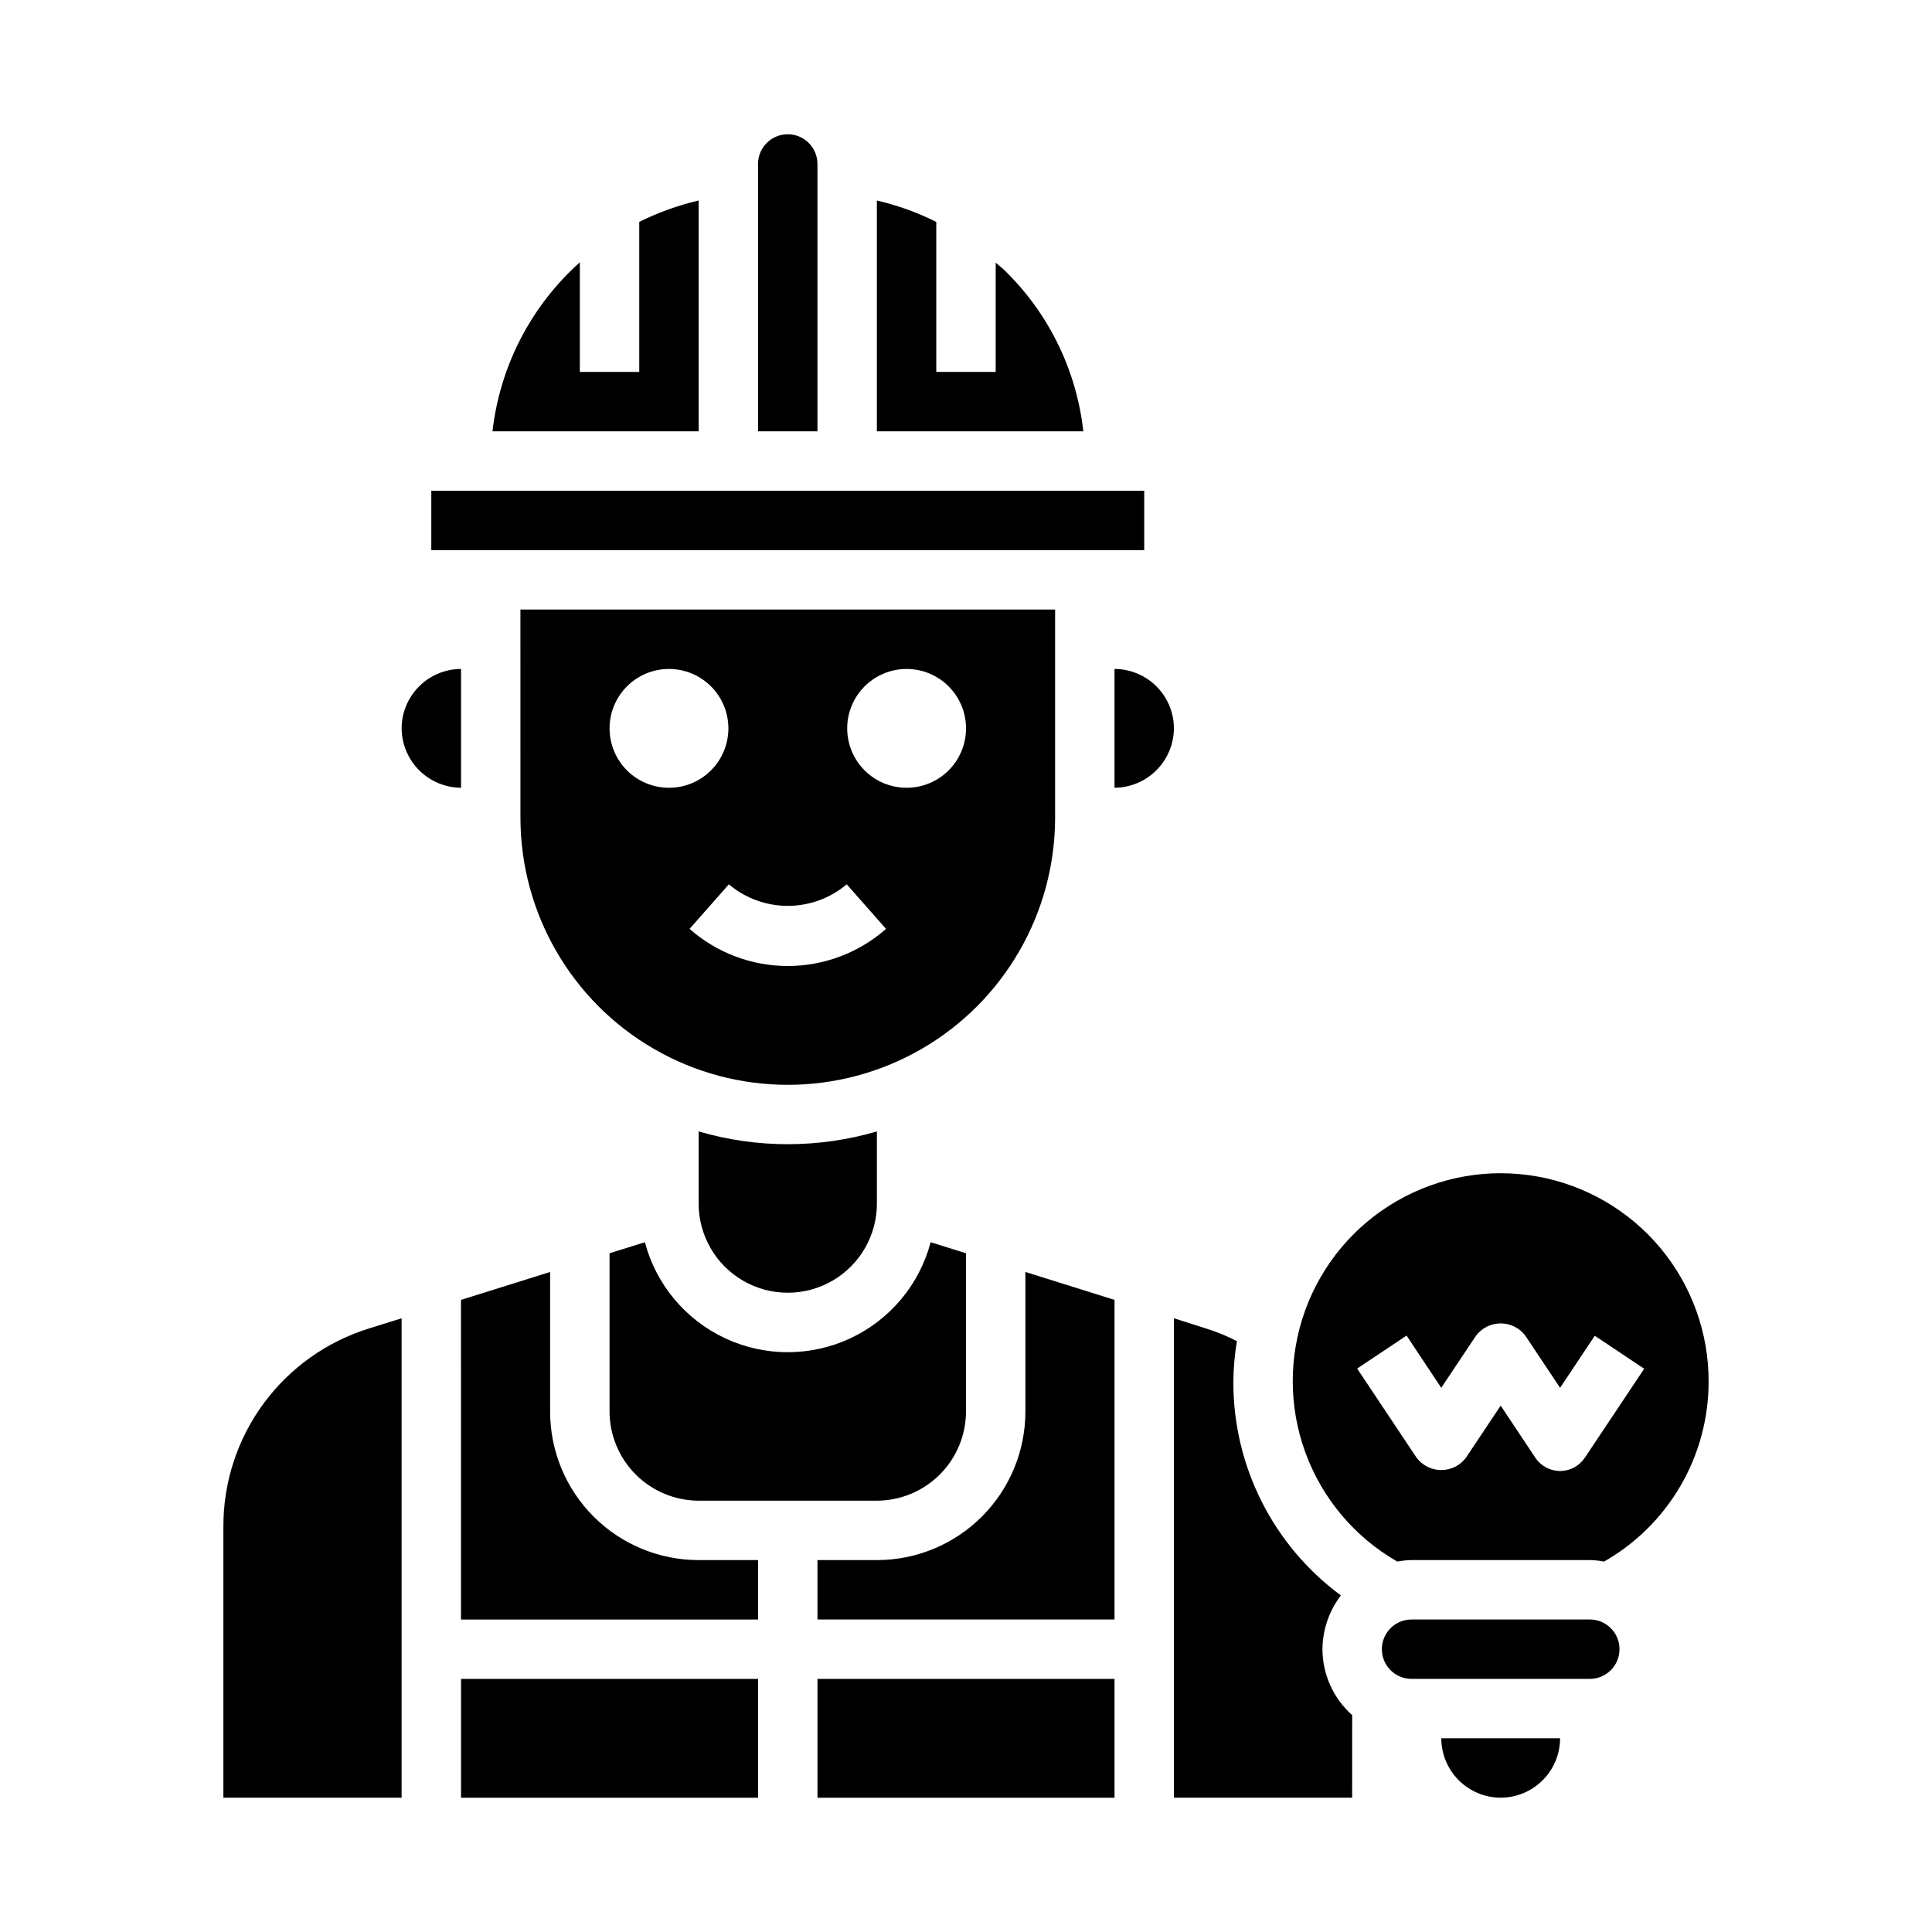 <?xml version="1.0" encoding="UTF-8"?>
<!-- Uploaded to: SVG Repo, www.svgrepo.com, Generator: SVG Repo Mixer Tools -->
<svg fill="#000000" width="800px" height="800px" version="1.1" viewBox="144 144 512 512" xmlns="http://www.w3.org/2000/svg">
 <g>
  <path d="m258.3 274.05h188.93v15.742h-188.93z"/>
  <path d="m376.38 197.14v61.164h54.711c-1.777-15.98-8.973-30.871-20.391-42.191-0.867-0.945-1.891-1.652-2.832-2.519v28.969h-15.746v-39.754c-5.004-2.504-10.289-4.406-15.742-5.668z"/>
  <path d="m344.89 258.3h15.742v-70.848c0-4.348-3.523-7.871-7.871-7.871s-7.871 3.523-7.871 7.871z"/>
  <path d="m360.64 588.93h78.719v31.488h-78.719z"/>
  <path d="m541.7 620.41c4.172-0.012 8.168-1.676 11.117-4.625 2.953-2.949 4.613-6.945 4.625-11.117h-31.488c0.016 4.172 1.676 8.168 4.625 11.117 2.953 2.949 6.949 4.613 11.121 4.625z"/>
  <path d="m439.36 321.28v31.488c4.164-0.031 8.152-1.699 11.098-4.644 2.945-2.945 4.613-6.934 4.644-11.098-0.012-4.172-1.676-8.172-4.625-11.121-2.949-2.949-6.945-4.613-11.117-4.625z"/>
  <path d="m518.08 573.18c-4.348 0-7.871 3.523-7.871 7.871 0 4.348 3.523 7.871 7.871 7.871h47.234c4.348 0 7.871-3.523 7.871-7.871 0-4.348-3.523-7.871-7.871-7.871z"/>
  <path d="m596.8 510.21c0.043-12.977-4.496-25.551-12.812-35.512-8.32-9.957-19.887-16.664-32.66-18.93-12.777-2.269-25.945 0.043-37.184 6.531s-19.824 16.734-24.25 28.934c-4.426 12.195-4.402 25.566 0.062 37.75 4.465 12.184 13.086 22.402 24.344 28.852 1.246-0.246 2.508-0.379 3.777-0.395h47.234c1.266 0.016 2.531 0.148 3.777 0.395 8.41-4.789 15.402-11.715 20.27-20.078 4.867-8.367 7.434-17.871 7.441-27.547zm-32.812 20.113c-1.461 2.188-3.918 3.504-6.551 3.504-2.629 0-5.09-1.316-6.547-3.504l-9.195-13.816-9.195 13.793c-1.543 2.062-3.973 3.281-6.551 3.281s-5.004-1.219-6.547-3.281l-15.742-23.617 13.098-8.738 9.191 13.84 9.195-13.793c1.547-2.062 3.973-3.277 6.551-3.277 2.578 0 5.004 1.215 6.551 3.277l9.191 13.793 9.195-13.793 13.098 8.738z"/>
  <path d="m274.52 258.3h54.629v-61.164c-5.449 1.273-10.73 3.176-15.742 5.668v39.754h-15.742v-29.047c-12.949 11.586-21.184 27.527-23.145 44.789z"/>
  <path d="m400 518.08v-41.957l-9.367-2.914h-0.004c-2.969 11.219-10.762 20.539-21.273 25.453-10.516 4.914-22.664 4.914-33.176 0-10.512-4.914-18.305-14.234-21.277-25.453l-9.367 2.914v41.957c0.02 6.258 2.512 12.254 6.938 16.68 4.426 4.426 10.422 6.918 16.676 6.938h47.234c6.258-0.02 12.254-2.512 16.68-6.938 4.422-4.426 6.918-10.422 6.938-16.68z"/>
  <path d="m329.15 443.84v19.133c0 8.434 4.504 16.23 11.809 20.449 7.309 4.219 16.309 4.219 23.617 0 7.309-4.219 11.809-12.016 11.809-20.449v-19.133c-15.422 4.516-31.812 4.516-47.234 0z"/>
  <path d="m203.2 620.41h47.23v-127.05l-8.582 2.676v0.004c-11.227 3.465-21.043 10.445-28 19.914-6.961 9.465-10.691 20.918-10.648 32.668z"/>
  <path d="m266.18 352.77v-31.488c-4.172 0.012-8.172 1.676-11.121 4.625-2.949 2.949-4.613 6.949-4.625 11.121 0.031 4.164 1.699 8.152 4.644 11.098 2.945 2.945 6.934 4.613 11.102 4.644z"/>
  <path d="m344.89 557.44h-15.746c-10.438 0-20.449-4.144-27.828-11.527-7.383-7.383-11.531-17.391-11.531-27.832v-36.996l-23.617 7.398 0.004 84.703h78.719z"/>
  <path d="m266.18 588.93h78.719v31.488h-78.719z"/>
  <path d="m502.34 598.53c-4.988-4.441-7.852-10.797-7.875-17.477 0.043-5.152 1.754-10.152 4.883-14.246-17.969-13.258-28.551-34.273-28.496-56.602 0.031-3.613 0.344-7.219 0.945-10.785-2.574-1.336-5.262-2.441-8.031-3.305l-8.66-2.758v127.05h47.23z"/>
  <path d="m281.92 360.64c0 25.312 13.504 48.703 35.426 61.359 21.918 12.656 48.926 12.656 70.848 0 21.918-12.656 35.422-36.047 35.422-61.359v-55.102h-141.7zm102.34-39.359c4.176 0 8.18 1.66 11.133 4.613s4.613 6.957 4.613 11.133c0 4.176-1.66 8.18-4.613 11.133s-6.957 4.609-11.133 4.609c-4.176 0-8.18-1.656-11.133-4.609s-4.609-6.957-4.609-11.133c0-4.176 1.656-8.18 4.609-11.133s6.957-4.613 11.133-4.613zm-15.871 57.07 10.414 11.809 0.004 0.004c-7.191 6.34-16.449 9.836-26.035 9.836s-18.844-3.496-26.031-9.836l10.414-11.809c4.367 3.688 9.902 5.707 15.617 5.707 5.719 0 11.25-2.019 15.617-5.707zm-47.105-57.07c4.176 0 8.18 1.66 11.133 4.613s4.613 6.957 4.613 11.133c0 4.176-1.66 8.18-4.613 11.133s-6.957 4.609-11.133 4.609c-4.176 0-8.18-1.656-11.133-4.609s-4.609-6.957-4.609-11.133c0-4.176 1.656-8.18 4.609-11.133s6.957-4.613 11.133-4.613z"/>
  <path d="m415.74 518.08c0 10.441-4.148 20.449-11.527 27.832-7.383 7.383-17.395 11.527-27.832 11.527h-15.746v15.742l78.723 0.004v-84.703l-23.617-7.398z"/>
 </g>
</svg>